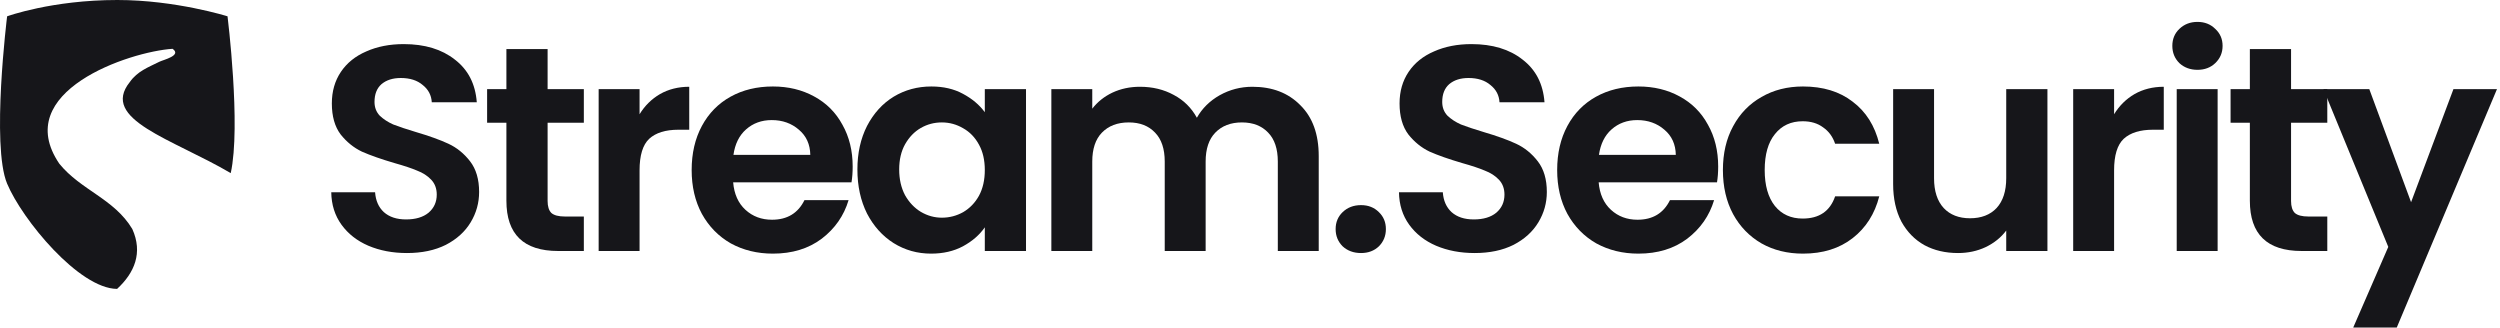 <svg width="519" height="68" viewBox="0 0 519 68" fill="none" xmlns="http://www.w3.org/2000/svg">
<path d="M35.827 10.133C26.87 10.714 2.127 19.001 12.312 33.981C16.781 39.495 23.697 41.251 27.466 47.542C29.7 52.481 27.914 56.651 24.308 59.976C16.398 59.92 4.604 45.587 1.478 38.13C-1.847 30.199 1.478 3.387 1.478 3.387C1.478 3.387 10.743 0 24.358 0C36.477 0 47.236 3.387 47.236 3.387C47.236 3.387 50.06 26.159 47.901 35.938C35.791 28.825 20.707 24.809 26.948 17.032C28.549 14.76 30.785 13.974 33.093 12.817C33.89 12.416 37.811 11.53 35.827 10.133Z" fill="#16161A"/>
<path d="M518.374 18.498L497.566 68H488.527L495.807 51.257L482.34 18.498H491.864L500.539 41.975L509.335 18.498H518.374Z" fill="#16161A"/>
<path d="M475.624 25.475V41.733C475.624 42.865 475.887 43.694 476.413 44.22C476.979 44.705 477.909 44.948 479.204 44.948H483.147V52.106H477.808C470.65 52.106 467.071 48.628 467.071 41.672V25.475H463.067V18.499H467.071V10.188H475.624V18.499H483.147V25.475H475.624Z" fill="#16161A"/>
<path d="M456.193 14.495C454.696 14.495 453.443 14.03 452.432 13.1C451.461 12.129 450.976 10.936 450.976 9.521C450.976 8.105 451.461 6.932 452.432 6.002C453.443 5.032 454.696 4.546 456.193 4.546C457.689 4.546 458.923 5.032 459.893 6.002C460.904 6.932 461.41 8.105 461.41 9.521C461.41 10.936 460.904 12.129 459.893 13.1C458.923 14.03 457.689 14.495 456.193 14.495ZM460.379 18.499V52.106H451.886V18.499H460.379Z" fill="#16161A"/>
<path d="M438.886 23.716C439.978 21.936 441.393 20.541 443.132 19.53C444.912 18.519 446.934 18.013 449.199 18.013V26.931H446.954C444.285 26.931 442.263 27.558 440.888 28.811C439.553 30.065 438.886 32.249 438.886 35.363V52.106H430.393V18.499H438.886V23.716Z" fill="#16161A"/>
<path d="M425.046 18.498V52.106H416.493V47.86C415.401 49.316 413.965 50.468 412.186 51.317C410.447 52.126 408.546 52.531 406.483 52.531C403.855 52.531 401.529 51.985 399.507 50.893C397.485 49.76 395.888 48.122 394.715 45.979C393.582 43.795 393.016 41.207 393.016 38.214V18.498H401.509V37.001C401.509 39.67 402.176 41.733 403.511 43.188C404.845 44.604 406.665 45.312 408.971 45.312C411.316 45.312 413.156 44.604 414.491 43.188C415.826 41.733 416.493 39.67 416.493 37.001V18.498H425.046Z" fill="#16161A"/>
<path d="M357.676 35.303C357.676 31.825 358.384 28.792 359.799 26.204C361.215 23.575 363.176 21.553 365.684 20.137C368.191 18.681 371.062 17.953 374.298 17.953C378.463 17.953 381.901 19.005 384.61 21.108C387.361 23.17 389.201 26.082 390.131 29.843H380.971C380.485 28.387 379.656 27.255 378.484 26.446C377.351 25.597 375.936 25.172 374.237 25.172C371.811 25.172 369.89 26.062 368.474 27.841C367.059 29.581 366.351 32.068 366.351 35.303C366.351 38.498 367.059 40.985 368.474 42.765C369.89 44.504 371.811 45.373 374.237 45.373C377.675 45.373 379.919 43.836 380.971 40.763H390.131C389.201 44.403 387.361 47.294 384.61 49.438C381.86 51.581 378.423 52.653 374.298 52.653C371.062 52.653 368.191 51.945 365.684 50.529C363.176 49.074 361.215 47.051 359.799 44.463C358.384 41.834 357.676 38.781 357.676 35.303Z" fill="#16161A"/>
<path d="M356.694 34.575C356.694 35.788 356.613 36.88 356.451 37.851H331.883C332.085 40.277 332.934 42.178 334.431 43.553C335.927 44.928 337.767 45.616 339.951 45.616C343.105 45.616 345.35 44.261 346.685 41.551H355.845C354.874 44.787 353.014 47.456 350.264 49.559C347.514 51.621 344.137 52.653 340.133 52.653C336.898 52.653 333.986 51.945 331.397 50.529C328.85 49.074 326.848 47.031 325.392 44.403C323.976 41.774 323.268 38.741 323.268 35.303C323.268 31.825 323.976 28.772 325.392 26.143C326.807 23.514 328.789 21.492 331.337 20.077C333.885 18.661 336.817 17.953 340.133 17.953C343.328 17.953 346.179 18.641 348.686 20.016C351.234 21.391 353.196 23.352 354.571 25.9C355.986 28.408 356.694 31.299 356.694 34.575ZM347.898 32.149C347.857 29.965 347.069 28.226 345.532 26.931C343.995 25.597 342.115 24.93 339.89 24.93C337.787 24.93 336.008 25.577 334.552 26.871C333.136 28.125 332.267 29.884 331.943 32.149H347.898Z" fill="#16161A"/>
<path d="M306.139 52.531C303.187 52.531 300.517 52.025 298.131 51.014C295.786 50.003 293.925 48.547 292.55 46.646C291.175 44.746 290.468 42.501 290.427 39.913H299.527C299.648 41.652 300.255 43.027 301.346 44.038C302.479 45.049 304.016 45.554 305.957 45.554C307.939 45.554 309.496 45.089 310.628 44.159C311.76 43.189 312.326 41.935 312.326 40.398C312.326 39.144 311.942 38.113 311.174 37.304C310.406 36.495 309.435 35.868 308.262 35.424C307.13 34.938 305.552 34.413 303.53 33.846C300.78 33.038 298.536 32.249 296.797 31.481C295.098 30.672 293.622 29.479 292.368 27.901C291.155 26.284 290.548 24.14 290.548 21.471C290.548 18.964 291.175 16.78 292.429 14.919C293.683 13.059 295.442 11.644 297.707 10.673C299.971 9.662 302.56 9.156 305.472 9.156C309.839 9.156 313.378 10.228 316.088 12.372C318.838 14.475 320.354 17.427 320.637 21.229H311.295C311.214 19.773 310.587 18.579 309.415 17.649C308.282 16.679 306.766 16.193 304.865 16.193C303.207 16.193 301.872 16.618 300.861 17.467C299.891 18.317 299.405 19.55 299.405 21.168C299.405 22.3 299.769 23.251 300.497 24.019C301.266 24.747 302.196 25.354 303.288 25.839C304.42 26.284 305.997 26.809 308.019 27.416C310.769 28.225 313.014 29.034 314.753 29.843C316.492 30.651 317.988 31.865 319.242 33.483C320.496 35.1 321.123 37.223 321.123 39.852C321.123 42.117 320.536 44.22 319.363 46.161C318.191 48.102 316.472 49.659 314.207 50.832C311.942 51.965 309.253 52.531 306.139 52.531Z" fill="#16161A"/>
<path d="M282.555 52.531C281.018 52.531 279.744 52.066 278.733 51.136C277.763 50.165 277.277 48.972 277.277 47.557C277.277 46.141 277.763 44.969 278.733 44.038C279.744 43.068 281.018 42.583 282.555 42.583C284.051 42.583 285.285 43.068 286.256 44.038C287.226 44.969 287.711 46.141 287.711 47.557C287.711 48.972 287.226 50.165 286.256 51.136C285.285 52.066 284.051 52.531 282.555 52.531Z" fill="#16161A"/>
<path d="M259.997 18.013C264.122 18.013 267.439 19.287 269.946 21.835C272.494 24.343 273.768 27.861 273.768 32.391V52.106H265.275V33.543C265.275 30.915 264.608 28.913 263.273 27.538C261.939 26.122 260.119 25.414 257.813 25.414C255.508 25.414 253.668 26.122 252.293 27.538C250.959 28.913 250.291 30.915 250.291 33.543V52.106H241.798V33.543C241.798 30.915 241.131 28.913 239.796 27.538C238.462 26.122 236.642 25.414 234.337 25.414C231.991 25.414 230.131 26.122 228.756 27.538C227.421 28.913 226.754 30.915 226.754 33.543V52.106H218.261V18.499H226.754V22.563C227.846 21.148 229.241 20.035 230.94 19.227C232.679 18.418 234.579 18.013 236.642 18.013C239.271 18.013 241.616 18.58 243.679 19.712C245.741 20.804 247.339 22.381 248.471 24.444C249.563 22.503 251.141 20.945 253.203 19.773C255.306 18.6 257.571 18.013 259.997 18.013Z" fill="#16161A"/>
<path d="M177.997 35.182C177.997 31.785 178.664 28.772 179.999 26.143C181.374 23.514 183.214 21.492 185.519 20.077C187.865 18.661 190.473 17.953 193.344 17.953C195.852 17.953 198.036 18.459 199.896 19.47C201.797 20.481 203.313 21.755 204.446 23.292V18.499H212.999V52.107H204.446V47.193C203.354 48.77 201.837 50.085 199.896 51.136C197.995 52.147 195.791 52.653 193.284 52.653C190.453 52.653 187.865 51.925 185.519 50.469C183.214 49.013 181.374 46.971 179.999 44.342C178.664 41.673 177.997 38.619 177.997 35.182ZM204.446 35.303C204.446 33.24 204.041 31.481 203.233 30.025C202.424 28.529 201.332 27.397 199.957 26.628C198.582 25.819 197.106 25.415 195.528 25.415C193.951 25.415 192.495 25.799 191.161 26.568C189.826 27.336 188.734 28.468 187.885 29.965C187.076 31.421 186.671 33.16 186.671 35.182C186.671 37.204 187.076 38.983 187.885 40.52C188.734 42.017 189.826 43.169 191.161 43.978C192.536 44.787 193.991 45.191 195.528 45.191C197.106 45.191 198.582 44.807 199.957 44.039C201.332 43.23 202.424 42.097 203.233 40.641C204.041 39.145 204.446 37.366 204.446 35.303Z" fill="#16161A"/>
<path d="M177.015 34.575C177.015 35.788 176.934 36.88 176.772 37.851H152.203C152.406 40.277 153.255 42.178 154.751 43.553C156.248 44.928 158.088 45.616 160.272 45.616C163.426 45.616 165.671 44.261 167.005 41.551H176.165C175.195 44.787 173.335 47.456 170.584 49.559C167.834 51.621 164.457 52.653 160.454 52.653C157.218 52.653 154.306 51.945 151.718 50.529C149.17 49.074 147.168 47.031 145.713 44.403C144.297 41.774 143.589 38.741 143.589 35.303C143.589 31.825 144.297 28.772 145.713 26.143C147.128 23.514 149.11 21.492 151.658 20.077C154.205 18.661 157.137 17.953 160.454 17.953C163.649 17.953 166.5 18.641 169.007 20.016C171.555 21.391 173.517 23.352 174.892 25.9C176.307 28.408 177.015 31.299 177.015 34.575ZM168.219 32.149C168.178 29.965 167.39 28.226 165.853 26.931C164.316 25.597 162.435 24.93 160.211 24.93C158.108 24.93 156.329 25.577 154.873 26.871C153.457 28.125 152.588 29.884 152.264 32.149H168.219Z" fill="#16161A"/>
<path d="M132.773 23.716C133.865 21.936 135.281 20.541 137.02 19.53C138.799 18.519 140.821 18.013 143.086 18.013V26.931H140.841C138.172 26.931 136.15 27.558 134.775 28.811C133.441 30.065 132.773 32.249 132.773 35.363V52.106H124.28V18.499H132.773V23.716Z" fill="#16161A"/>
<path d="M113.683 25.475V41.733C113.683 42.865 113.946 43.694 114.471 44.22C115.038 44.705 115.968 44.948 117.262 44.948H121.205V52.106H115.867C108.708 52.106 105.129 48.628 105.129 41.672V25.475H101.125V18.499H105.129V10.188H113.683V18.499H121.205V25.475H113.683Z" fill="#16161A"/>
<path d="M84.481 52.531C81.529 52.531 78.86 52.025 76.474 51.014C74.128 50.003 72.267 48.547 70.892 46.646C69.517 44.746 68.81 42.501 68.769 39.913H77.869C77.99 41.652 78.597 43.027 79.689 44.038C80.821 45.049 82.358 45.554 84.299 45.554C86.281 45.554 87.838 45.089 88.97 44.159C90.103 43.189 90.669 41.935 90.669 40.398C90.669 39.144 90.284 38.113 89.516 37.304C88.748 36.495 87.777 35.868 86.604 35.424C85.472 34.938 83.895 34.413 81.873 33.846C79.123 33.038 76.878 32.249 75.139 31.481C73.44 30.672 71.964 29.479 70.71 27.901C69.497 26.284 68.891 24.14 68.891 21.471C68.891 18.964 69.517 16.78 70.771 14.919C72.025 13.059 73.784 11.644 76.049 10.673C78.314 9.662 80.902 9.156 83.814 9.156C88.181 9.156 91.72 10.228 94.43 12.372C97.18 14.475 98.697 17.427 98.98 21.229H89.637C89.557 19.773 88.93 18.579 87.757 17.649C86.624 16.679 85.108 16.193 83.207 16.193C81.549 16.193 80.214 16.618 79.203 17.467C78.233 18.317 77.748 19.55 77.748 21.168C77.748 22.3 78.111 23.251 78.839 24.019C79.608 24.747 80.538 25.354 81.63 25.839C82.762 26.284 84.34 26.809 86.362 27.416C89.112 28.225 91.356 29.034 93.095 29.843C94.834 30.651 96.331 31.865 97.584 33.483C98.838 35.1 99.465 37.223 99.465 39.852C99.465 42.117 98.879 44.22 97.706 46.161C96.533 48.102 94.814 49.659 92.549 50.832C90.284 51.965 87.595 52.531 84.481 52.531Z" fill="#16161A"/>
</svg>
